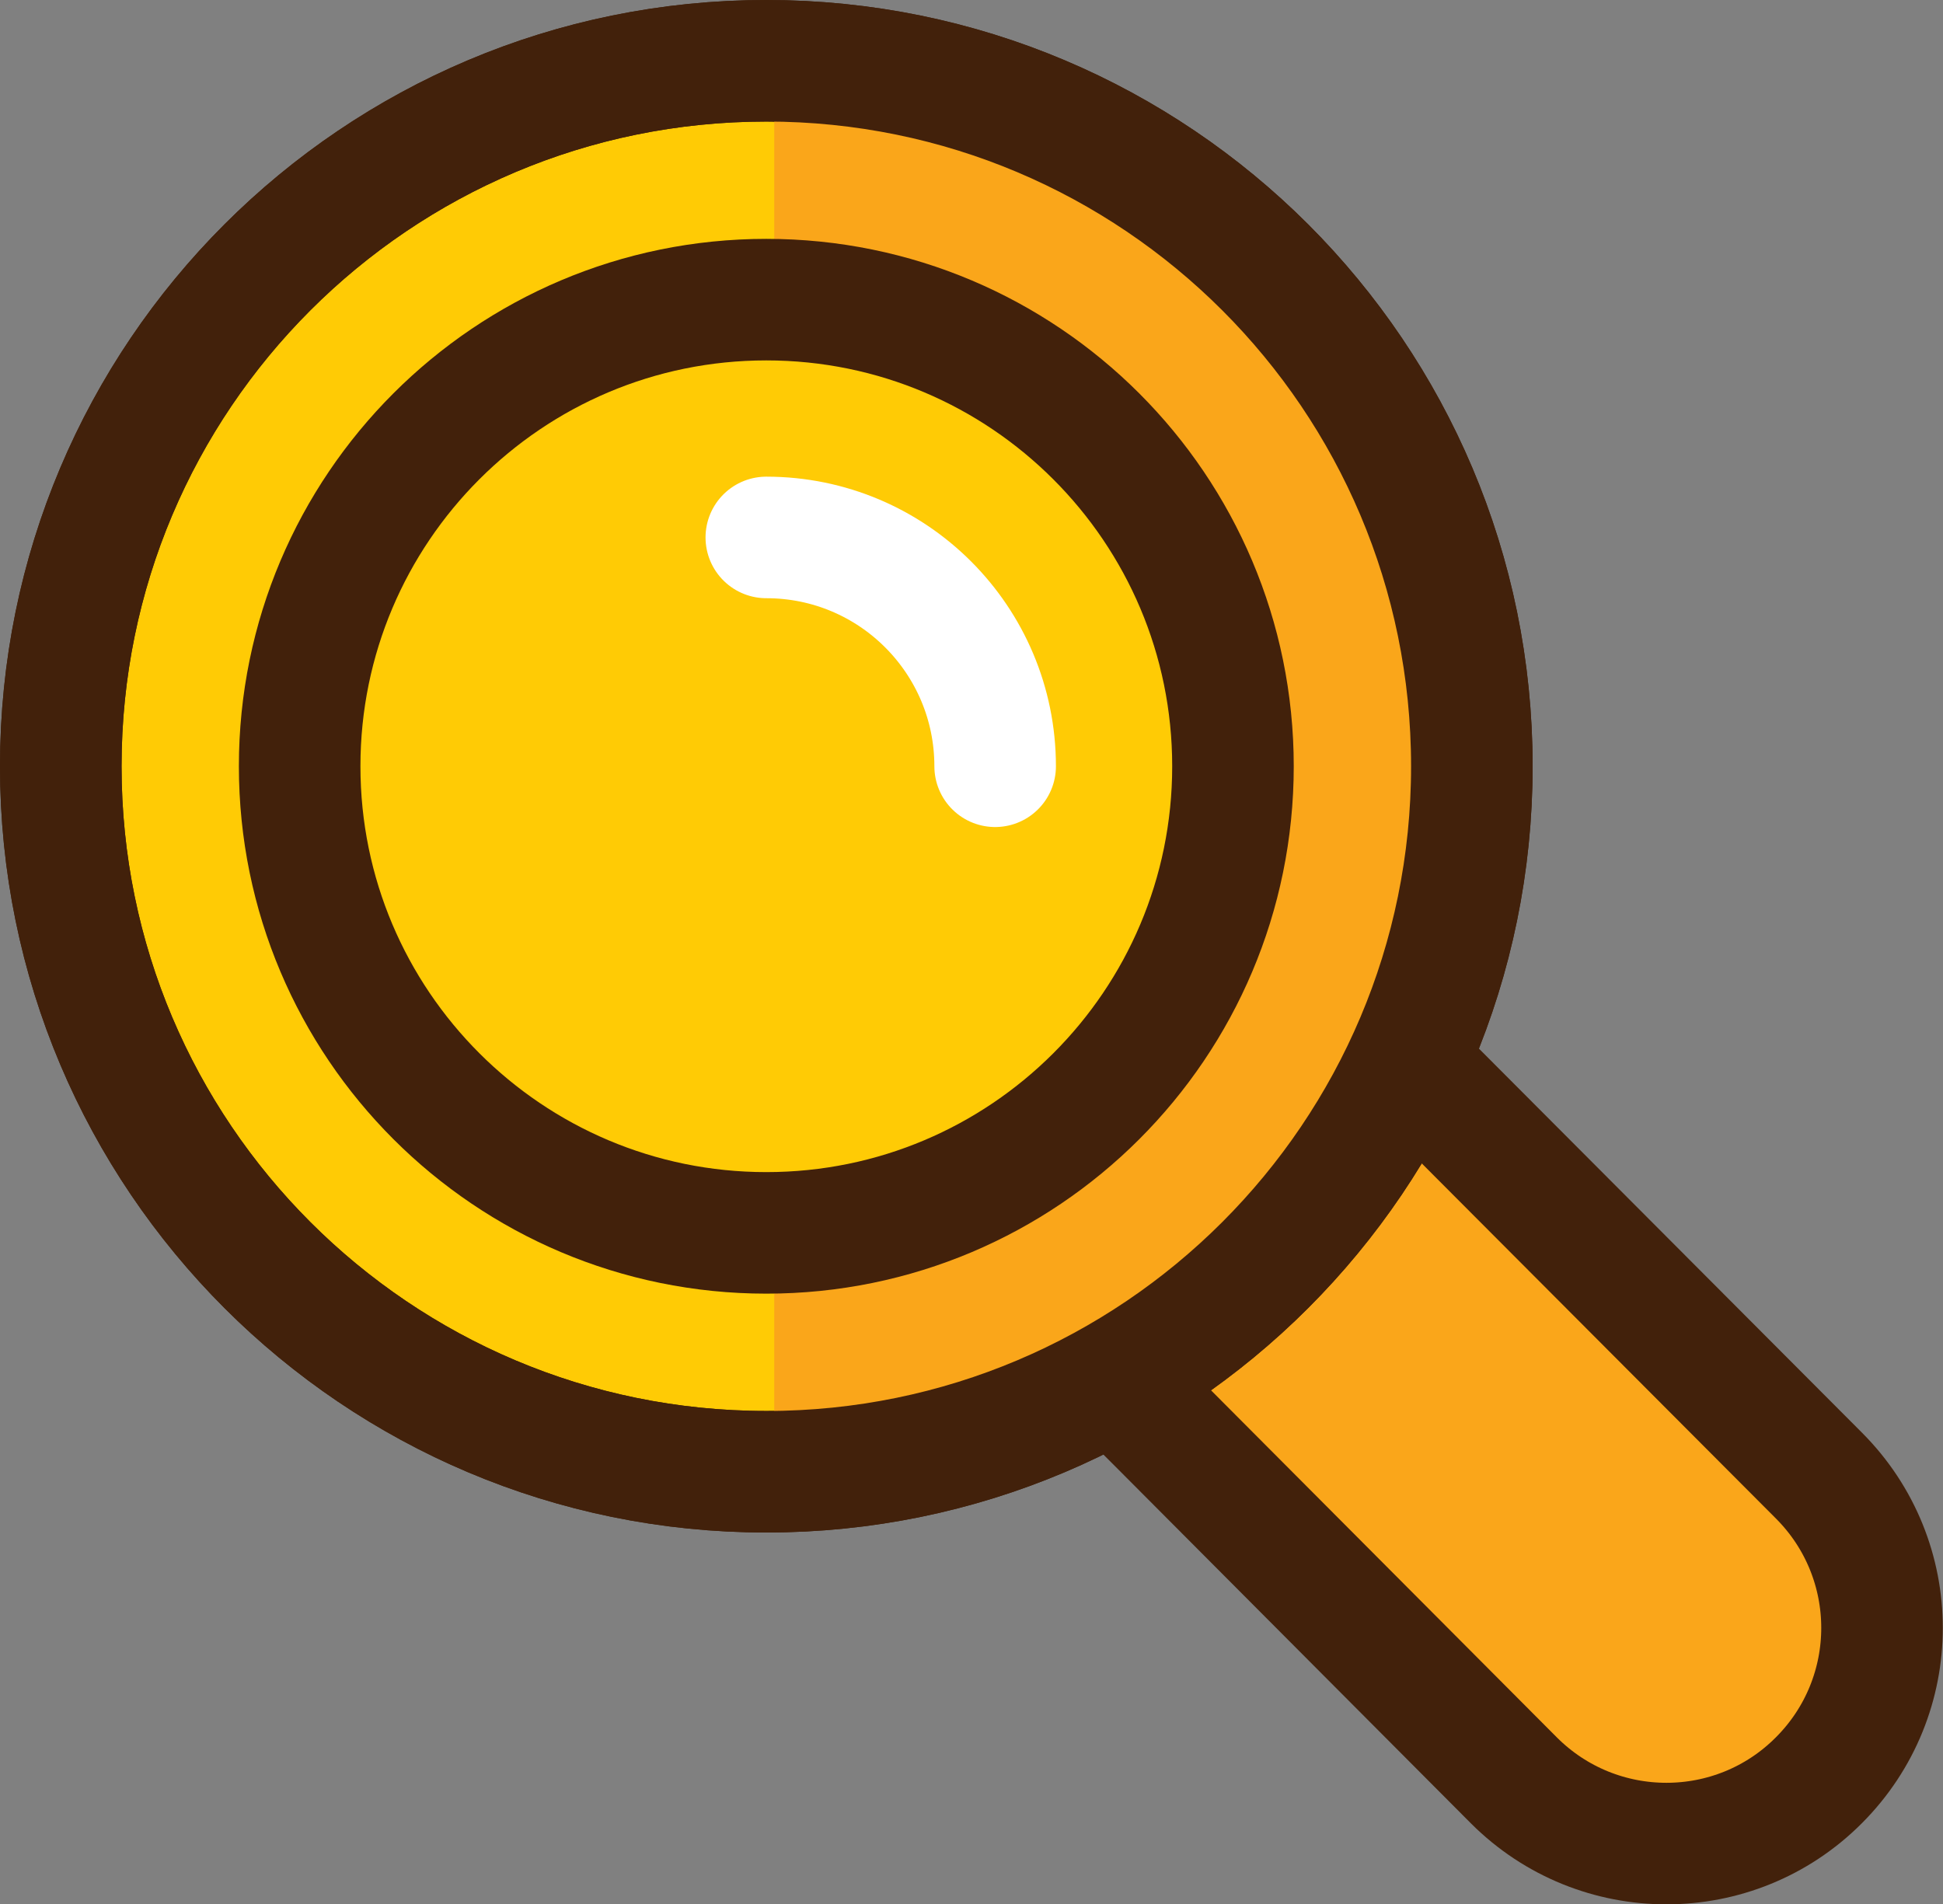 <svg id="b" data-name="Layer 2" xmlns="http://www.w3.org/2000/svg" viewBox="0 0 73.53 72.07">
					  <rect x="0" y="0" width="73.53" height="72.07" fill="#808080" stroke="none"/>
					  <defs>
						<style>
						  .md, .me, .mf {stroke: #42210b;}
						  .md, .me, .mf, .mg {stroke-linejoin: round;stroke-width: 4.6px;}
						  .md, .mg {fill: none;}
						  .me, .mh {fill: #faa61a;}
						  .mf {fill: #ffcb05;}
						  .mg {stroke: #fff;stroke-linecap: round;}
						  .mh {stroke-width: 0px;}

						</style>
					  </defs>
					  <g id="c" data-name="Layer 1">
						<g>
						  <path class="me" d="m41.73,28.73l5.86,5.84h.01s4.1,4.1,4.1,4.1l2.38,2.38h0s14.75,14.79,14.75,14.79c3.19,3.19,3.19,8.35,0,11.54-3.18,3.19-8.35,3.19-11.54,0l-13.53-13.58-13.58-13.53c-3.19-3.19-3.19-8.35,0-11.54,3.18-3.18,8.35-3.19,11.54,0Z"/>
						  <path class="mf" d="m55.7,29c0,14.75-11.96,26.7-26.7,26.7S2.3,43.75,2.3,29,14.25,2.3,29,2.3s26.7,11.95,26.7,26.7Z"/>
						  <path class="mh" d="m29.3,2.31v53.37c14.61-.16,26.4-12.04,26.4-26.69S43.91,2.48,29.3,2.31Z"/>
						  <path class="md" d="m55.7,29c0,14.75-11.96,26.7-26.7,26.7S2.3,43.75,2.3,29,14.25,2.3,29,2.3s26.7,11.95,26.7,26.7Z"/>
						  <path class="mf" d="m46.66,29c0,9.76-7.91,17.66-17.66,17.66s-17.66-7.91-17.66-17.66,7.91-17.66,17.66-17.66,17.66,7.91,17.66,17.66Z"/>
						  <path class="mg" d="m29,20.34c4.79,0,8.66,3.88,8.66,8.66"/>
						</g>
					  </g>
					</svg>